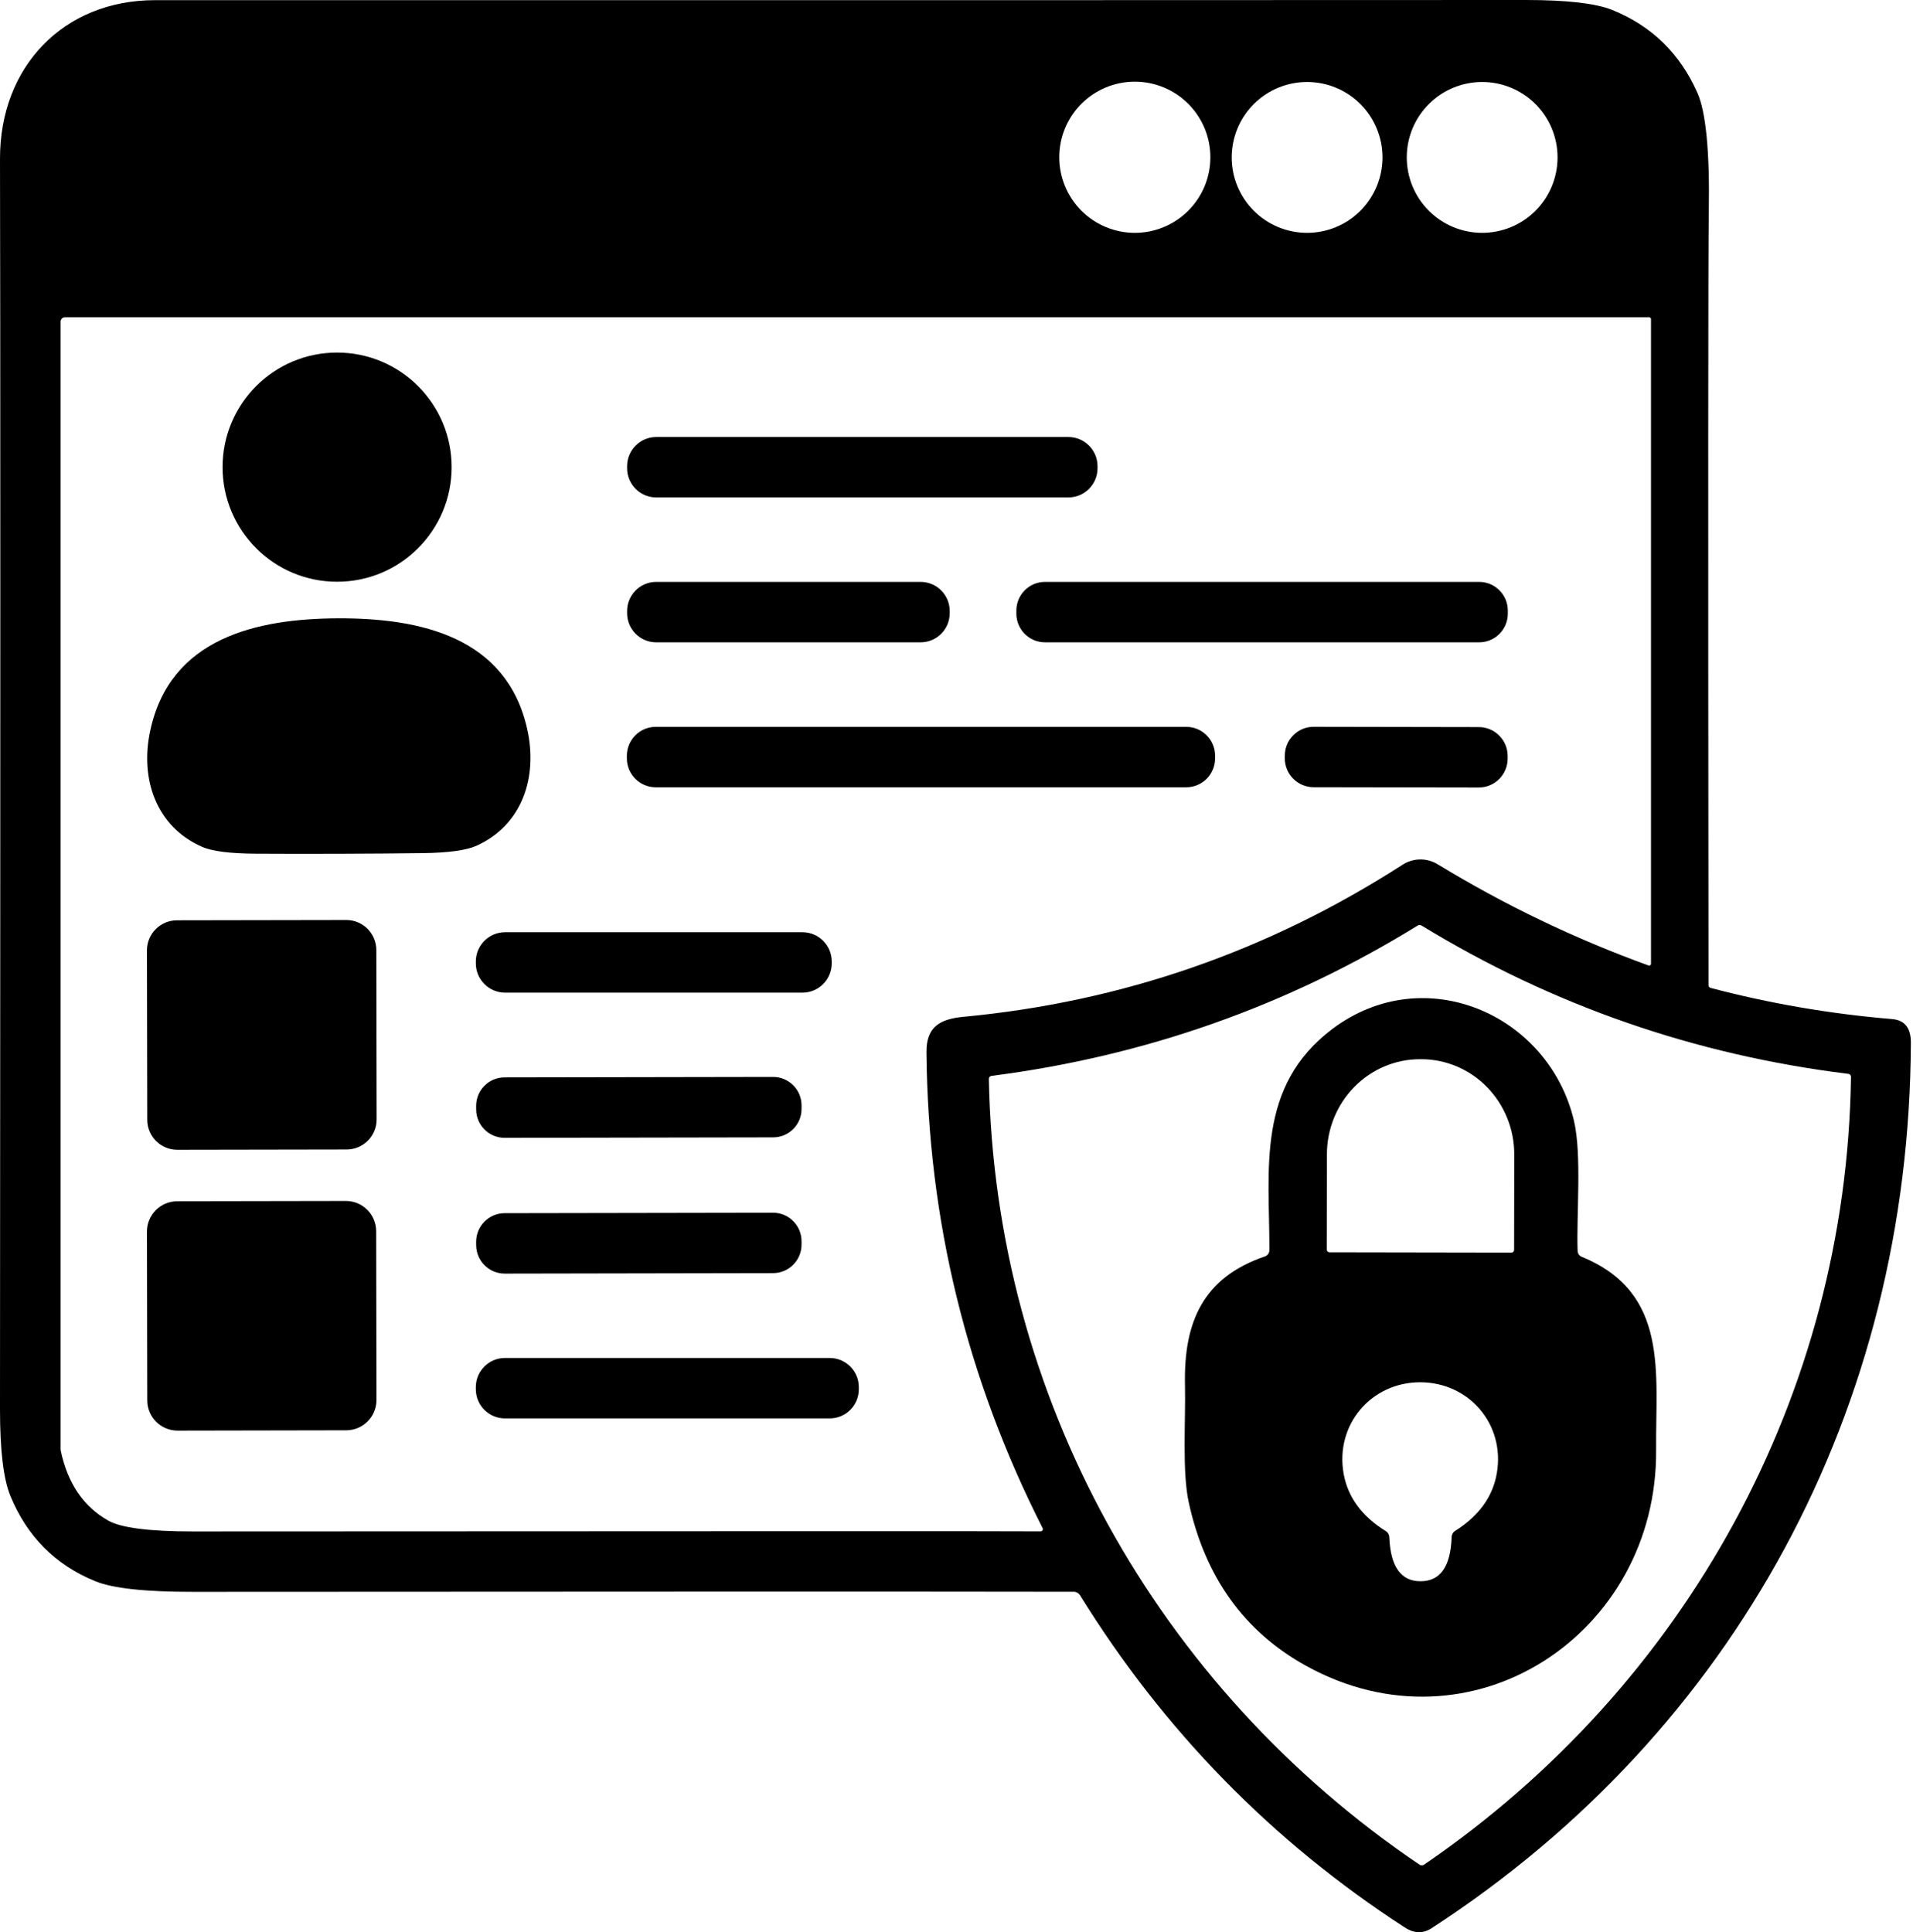 <svg xmlns="http://www.w3.org/2000/svg" width="99" height="100" viewBox="0 0 99 100" fill="none"><path d="M17.446 30.108C20.719 30.108 23.373 27.453 23.373 24.177C23.373 20.902 20.719 18.247 17.446 18.247C14.172 18.247 11.519 20.902 11.519 24.177C11.519 27.453 14.172 30.108 17.446 30.108Z" fill="black"></path><path d="M55.288 22.618H33.963C33.129 22.618 32.453 23.295 32.453 24.129V24.234C32.453 25.068 33.129 25.745 33.963 25.745H55.288C56.122 25.745 56.798 25.068 56.798 24.234V24.129C56.798 23.295 56.122 22.618 55.288 22.618Z" fill="black"></path><path d="M47.642 30.116H33.959C33.128 30.116 32.453 30.791 32.453 31.623V31.736C32.453 32.568 33.128 33.243 33.959 33.243H47.642C48.474 33.243 49.148 32.568 49.148 31.736V31.623C49.148 30.791 48.474 30.116 47.642 30.116Z" fill="black"></path><path d="M76.549 30.116H54.08C53.262 30.116 52.598 30.78 52.598 31.599V31.76C52.598 32.579 53.262 33.243 54.08 33.243H76.549C77.367 33.243 78.031 32.579 78.031 31.76V31.599C78.031 30.78 77.367 30.116 76.549 30.116Z" fill="black"></path><path d="M17.51 32.002C21.742 31.986 26.228 32.961 27.287 37.747C27.843 40.249 27.009 42.719 24.65 43.775C24.132 44.008 23.207 44.135 21.875 44.154C20.64 44.17 19.2 44.18 17.555 44.186C15.906 44.191 14.466 44.19 13.234 44.182C11.9 44.174 10.974 44.056 10.456 43.827C8.088 42.788 7.234 40.326 7.774 37.82C8.797 33.025 13.274 32.014 17.51 32.002Z" fill="black"></path><path d="M61.389 37.618H33.935C33.11 37.618 32.441 38.288 32.441 39.113V39.25C32.441 40.076 33.11 40.745 33.935 40.745H61.389C62.214 40.745 62.883 40.076 62.883 39.25V39.113C62.883 38.288 62.214 37.618 61.389 37.618Z" fill="black"></path><path d="M76.532 37.63L67.987 37.615C67.162 37.614 66.492 38.282 66.491 39.107L66.49 39.244C66.489 40.07 67.156 40.74 67.982 40.742L76.526 40.756C77.351 40.758 78.021 40.09 78.023 39.264L78.023 39.127C78.024 38.302 77.357 37.631 76.532 37.63Z" fill="black"></path><path d="M17.919 47.615L9.157 47.63C8.298 47.632 7.604 48.329 7.605 49.188L7.621 57.955C7.622 58.814 8.319 59.509 9.178 59.508L17.939 59.493C18.798 59.491 19.493 58.794 19.491 57.935L19.476 49.167C19.474 48.309 18.777 47.613 17.919 47.615Z" fill="black"></path><path d="M41.529 48.247H26.139C25.303 48.247 24.625 48.925 24.625 49.762V49.859C24.625 50.695 25.303 51.374 26.139 51.374H41.529C42.365 51.374 43.043 50.695 43.043 49.859V49.762C43.043 48.925 42.365 48.247 41.529 48.247Z" fill="black"></path><path d="M65.693 64.698C65.701 60.568 64.989 56.229 68.959 53.247C73.718 49.677 80.149 52.494 81.454 58.002C81.868 59.762 81.578 62.873 81.643 64.738C81.645 64.804 81.666 64.868 81.703 64.922C81.74 64.977 81.792 65.019 81.852 65.044C86.394 66.902 85.673 71.027 85.706 75.04C85.782 84.561 76.146 90.951 67.582 86.209C64.393 84.442 62.374 81.635 61.526 77.788C61.167 76.173 61.365 73.622 61.324 71.632C61.264 68.457 62.23 66.128 65.456 65.028C65.525 65.004 65.585 64.96 65.628 64.901C65.671 64.841 65.694 64.77 65.693 64.698ZM68.798 64.811L78.22 64.827C78.256 64.827 78.291 64.812 78.317 64.787C78.343 64.761 78.357 64.726 78.357 64.69L78.365 59.754C78.366 59.107 78.243 58.466 78.002 57.868C77.761 57.27 77.407 56.726 76.96 56.267C76.514 55.809 75.984 55.445 75.4 55.197C74.816 54.948 74.19 54.819 73.557 54.819H73.493C72.216 54.816 70.99 55.334 70.085 56.256C69.181 57.179 68.671 58.431 68.669 59.738L68.661 64.674C68.661 64.71 68.675 64.745 68.701 64.77C68.727 64.796 68.761 64.811 68.798 64.811ZM73.521 81.837C74.541 81.835 75.075 81.072 75.124 79.549C75.126 79.484 75.144 79.421 75.175 79.366C75.207 79.31 75.251 79.264 75.305 79.231C76.537 78.454 77.256 77.458 77.463 76.241C77.898 73.707 76.01 71.531 73.481 71.539C70.956 71.547 69.084 73.739 69.535 76.273C69.752 77.487 70.48 78.477 71.717 79.243C71.771 79.276 71.815 79.322 71.847 79.378C71.878 79.433 71.896 79.496 71.898 79.561C71.96 81.084 72.501 81.843 73.521 81.837Z" fill="black"></path><path d="M40.008 55.737L26.109 55.761C25.297 55.763 24.64 56.422 24.641 57.235L24.642 57.42C24.643 58.232 25.302 58.889 26.114 58.888L40.014 58.864C40.826 58.862 41.483 58.203 41.481 57.391L41.481 57.205C41.479 56.393 40.82 55.736 40.008 55.737Z" fill="black"></path><path d="M17.899 62.156L9.169 62.171C8.304 62.173 7.604 62.876 7.605 63.741L7.621 72.476C7.622 73.342 8.325 74.042 9.19 74.041L17.919 74.025C18.785 74.024 19.485 73.321 19.483 72.455L19.468 63.72C19.466 62.855 18.764 62.154 17.899 62.156Z" fill="black"></path><path d="M40.001 62.764L26.117 62.788C25.3 62.789 24.64 63.453 24.641 64.269L24.642 64.439C24.643 65.255 25.306 65.916 26.122 65.915L40.006 65.89C40.822 65.889 41.483 65.226 41.481 64.409L41.481 64.24C41.479 63.423 40.817 62.762 40.001 62.764Z" fill="black"></path><path d="M42.938 70.282H26.131C25.3 70.282 24.625 70.957 24.625 71.789V71.902C24.625 72.734 25.3 73.409 26.131 73.409H42.938C43.77 73.409 44.444 72.734 44.444 71.902V71.789C44.444 70.957 43.77 70.282 42.938 70.282Z" fill="black"></path><path d="M88.526 51.129C91.578 51.935 94.707 52.472 97.912 52.741C98.567 52.794 98.893 53.2 98.89 53.957C98.818 72.854 89.822 89.57 74.09 99.792C73.645 100.082 73.179 100.069 72.693 99.752C65.829 95.298 60.228 89.568 55.89 82.56C55.855 82.505 55.808 82.461 55.753 82.43C55.697 82.399 55.635 82.382 55.572 82.382C48.023 82.369 32.841 82.37 10.026 82.386C7.535 82.389 5.839 82.207 4.937 81.838C2.87 80.998 1.403 79.525 0.536 77.419C0.179 76.548 3.33198e-05 75.064 3.33198e-05 72.966C0.022 38.016 0.022 16.433 3.33198e-05 8.219C-0.012 3.477 3.262 0.008 8.025 0.008C43.494 0.011 67.143 0.008 78.971 0C81.091 0 82.577 0.171 83.428 0.512C85.468 1.334 86.941 2.767 87.845 4.811C88.285 5.81 88.481 7.842 88.433 10.907C88.398 12.932 88.393 26.294 88.417 50.992C88.417 51.023 88.428 51.053 88.448 51.078C88.467 51.103 88.495 51.121 88.526 51.129ZM62.638 8.139C62.638 7.625 62.537 7.116 62.341 6.642C62.144 6.167 61.856 5.736 61.493 5.372C61.13 5.009 60.699 4.721 60.225 4.524C59.75 4.328 59.242 4.226 58.729 4.226C57.692 4.226 56.697 4.639 55.964 5.372C55.231 6.106 54.819 7.101 54.819 8.139C54.819 9.176 55.231 10.171 55.964 10.905C56.697 11.639 57.692 12.051 58.729 12.051C59.242 12.051 59.75 11.95 60.225 11.753C60.699 11.556 61.13 11.268 61.493 10.905C61.856 10.542 62.144 10.111 62.341 9.636C62.537 9.161 62.638 8.652 62.638 8.139ZM71.545 8.147C71.545 7.111 71.134 6.118 70.403 5.386C69.671 4.654 68.678 4.243 67.644 4.243C66.609 4.243 65.616 4.654 64.885 5.386C64.153 6.118 63.742 7.111 63.742 8.147C63.742 9.182 64.153 10.175 64.885 10.907C65.616 11.64 66.609 12.051 67.644 12.051C68.678 12.051 69.671 11.64 70.403 10.907C71.134 10.175 71.545 9.182 71.545 8.147ZM80.605 8.147C80.605 7.111 80.194 6.118 79.463 5.386C78.731 4.654 77.738 4.243 76.704 4.243C75.669 4.243 74.676 4.654 73.945 5.386C73.213 6.118 72.802 7.111 72.802 8.147C72.802 9.182 73.213 10.175 73.945 10.907C74.676 11.64 75.669 12.051 76.704 12.051C77.738 12.051 78.731 11.64 79.463 10.907C80.194 10.175 80.605 9.182 80.605 8.147ZM53.957 79.087C50.027 71.343 48.023 63.134 47.945 54.461C47.933 53.16 48.618 52.741 49.866 52.624C58.059 51.853 65.633 49.228 72.588 44.751C72.858 44.578 73.17 44.484 73.489 44.48C73.809 44.476 74.123 44.561 74.396 44.727C77.875 46.846 81.515 48.593 85.317 49.969C85.33 49.974 85.345 49.975 85.36 49.974C85.374 49.972 85.388 49.967 85.401 49.958C85.413 49.95 85.423 49.939 85.43 49.926C85.437 49.913 85.441 49.899 85.441 49.884V16.515C85.441 16.489 85.431 16.465 85.413 16.447C85.395 16.429 85.37 16.419 85.345 16.419H3.362C3.302 16.419 3.245 16.442 3.203 16.485C3.161 16.527 3.137 16.584 3.137 16.644V75.005C3.137 75.032 3.139 75.059 3.145 75.086C3.507 76.781 4.33 77.987 5.613 78.704C6.279 79.075 7.738 79.26 9.99 79.26C37.924 79.244 52.545 79.242 53.852 79.256C53.872 79.256 53.892 79.251 53.909 79.241C53.927 79.231 53.941 79.218 53.952 79.201C53.962 79.184 53.968 79.164 53.969 79.144C53.97 79.124 53.966 79.105 53.957 79.087ZM73.579 96.537C73.63 96.537 73.663 96.53 73.68 96.516C87.265 87.242 95.56 72.161 95.79 55.734C95.79 55.695 95.776 55.657 95.751 55.628C95.726 55.599 95.691 55.581 95.653 55.577C87.71 54.597 80.35 52.039 73.575 47.906C73.537 47.884 73.5 47.873 73.462 47.873C73.427 47.873 73.391 47.886 73.353 47.91C66.597 52.073 59.249 54.664 51.312 55.682C51.274 55.686 51.239 55.704 51.213 55.733C51.188 55.762 51.174 55.8 51.175 55.839C51.485 72.265 59.848 87.306 73.478 96.516C73.494 96.53 73.528 96.537 73.579 96.537Z" fill="black"></path></svg>